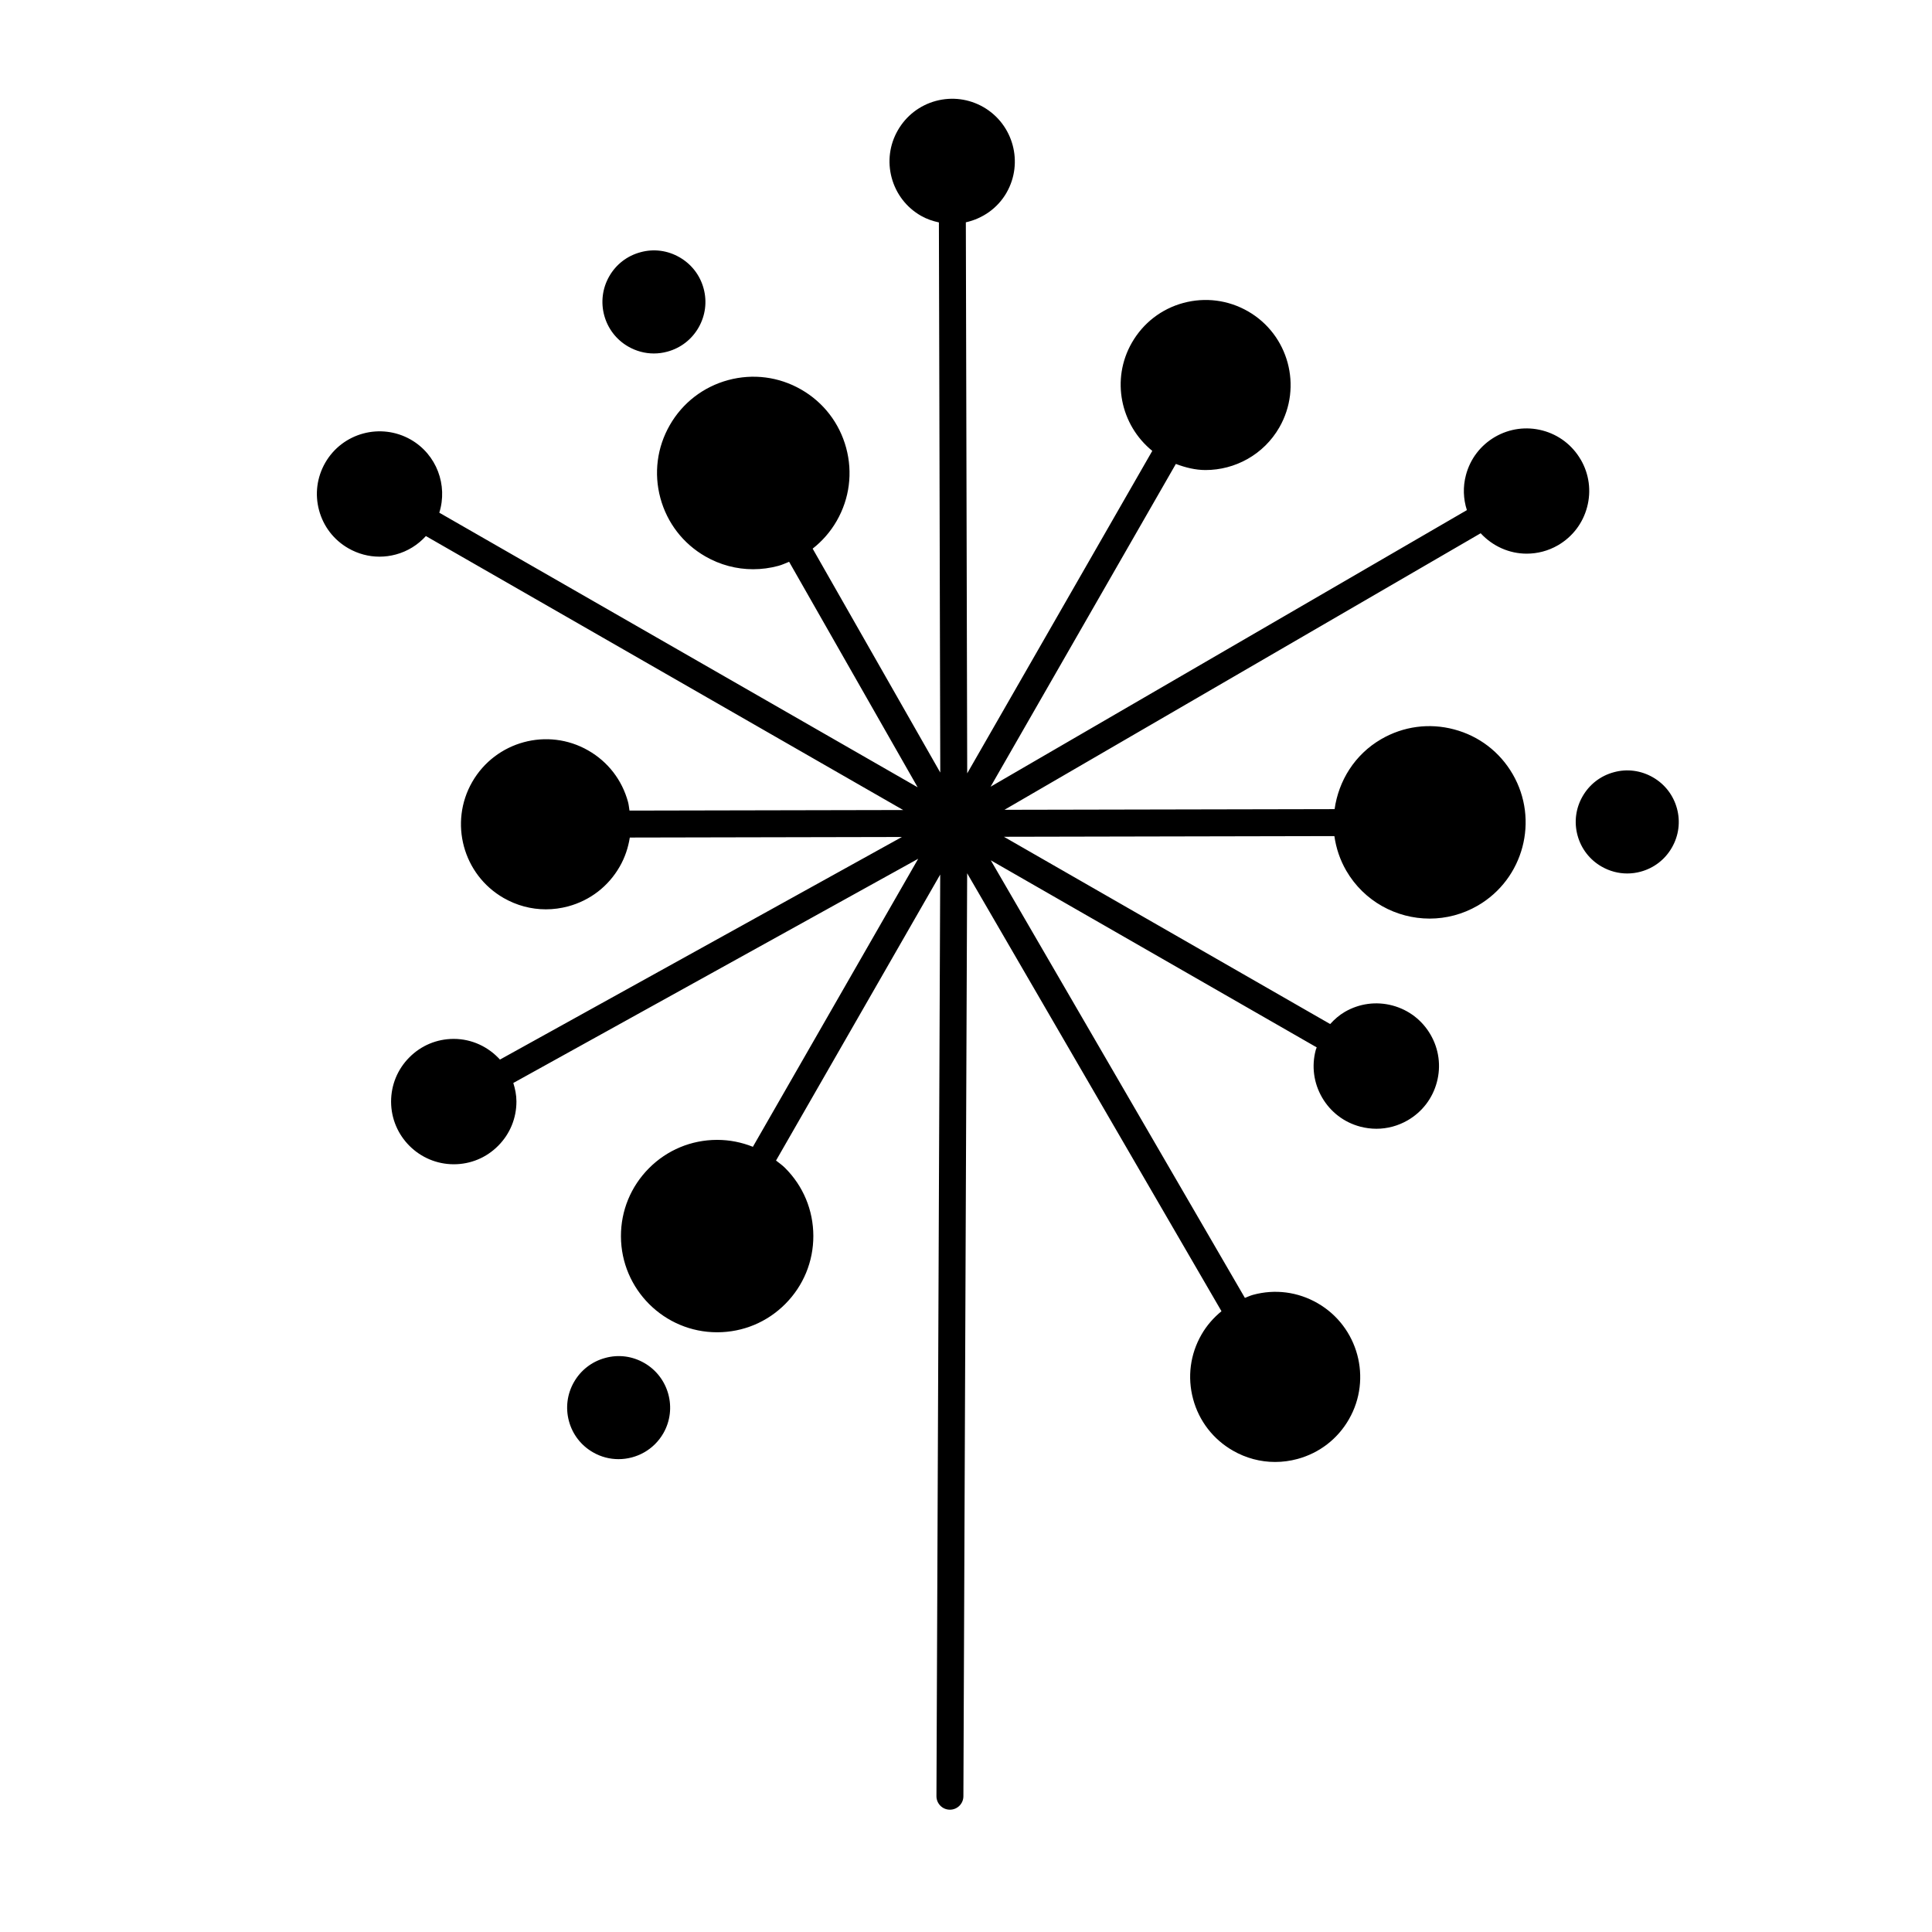 <?xml version="1.0" encoding="UTF-8"?>
<!-- Uploaded to: SVG Repo, www.svgrepo.com, Generator: SVG Repo Mixer Tools -->
<svg fill="#000000" width="800px" height="800px" version="1.1" viewBox="144 144 512 512" xmlns="http://www.w3.org/2000/svg">
 <g>
  <path d="m562.91 265.81c-2.231-3.84-5.82-6.586-10.109-7.719-4.285-1.133-8.762-0.531-12.602 1.691-3.832 2.231-6.574 5.812-7.711 10.109-0.828 3.109-0.711 6.309 0.25 9.297l-126.22 73.297 49.094-85.535c2.574 0.969 5.207 1.617 7.856 1.617 7.812 0 15.418-4.062 19.574-11.309 6.184-10.789 2.445-24.586-8.324-30.762-5.234-2.996-11.289-3.777-17.109-2.215-5.812 1.57-10.656 5.32-13.652 10.535-5.578 9.711-3.031 21.828 5.41 28.672l-49.047 85.461-0.363-146.03c4.391-0.984 8.383-3.664 10.793-7.859v-0.008c4.547-7.934 1.793-18.105-6.137-22.672-3.852-2.203-8.324-2.781-12.609-1.629-4.277 1.164-7.859 3.926-10.062 7.766-2.215 3.84-2.789 8.324-1.637 12.602 1.164 4.285 3.914 7.867 7.766 10.07 1.52 0.871 3.121 1.402 4.746 1.754l0.363 145.79-33.82-59.336c2.547-1.996 4.719-4.469 6.379-7.359 3.394-5.906 4.277-12.777 2.5-19.352-1.785-6.574-6.016-12.07-11.922-15.457-5.914-3.402-12.805-4.269-19.352-2.5-6.574 1.785-12.07 6.016-15.457 11.922-3.394 5.906-4.277 12.777-2.5 19.352 1.785 6.574 6.016 12.07 11.922 15.457 3.914 2.25 8.258 3.394 12.648 3.394 2.242 0 4.492-0.297 6.703-0.895 0.992-0.27 1.902-0.699 2.84-1.078l34.066 59.762-126.77-72.77c2.285-7.273-0.68-15.422-7.559-19.371-7.969-4.547-18.117-1.793-22.672 6.137-2.203 3.852-2.789 8.324-1.629 12.609 1.164 4.285 3.914 7.859 7.766 10.062 2.547 1.461 5.383 2.215 8.238 2.215 1.461 0 2.93-0.195 4.371-0.586 3.109-0.844 5.82-2.543 7.93-4.875l126.49 72.605-72.535 0.148c-0.125-0.754-0.176-1.512-0.379-2.262-1.57-5.812-5.309-10.668-10.535-13.66-10.777-6.203-24.57-2.438-30.762 8.332-6.184 10.777-2.445 24.57 8.324 30.754 3.469 1.988 7.301 3.004 11.188 3.004 1.98 0 3.961-0.262 5.922-0.789 5.812-1.57 10.656-5.309 13.652-10.535 1.391-2.418 2.254-5.027 2.676-7.699l72.109-0.148-106.52 58.988c-3.043-3.34-7.387-5.481-12.254-5.481h-0.027c-4.445 0.008-8.613 1.75-11.734 4.902-3.133 3.144-4.844 7.32-4.836 11.754 0.027 9.141 7.477 16.57 16.629 16.57h0.02c4.445-0.008 8.613-1.75 11.734-4.902 3.133-3.144 4.844-7.32 4.836-11.754-0.004-1.711-0.34-3.332-0.828-4.887l107.3-59.418-43.812 76.332c-2.973-1.191-6.172-1.836-9.465-1.836h-0.066c-6.809 0.02-13.207 2.688-18.012 7.516-4.797 4.828-7.441 11.234-7.422 18.039 0.039 14.043 11.465 25.434 25.488 25.434h0.066c6.816-0.02 13.215-2.688 18.012-7.516s7.441-11.234 7.422-18.043c-0.02-6.816-2.688-13.215-7.516-18.012-0.734-0.73-1.566-1.312-2.371-1.941l43.508-75.789-0.996 244.23c-0.008 1.98 1.582 3.582 3.551 3.59h0.02c1.961 0 3.562-1.59 3.57-3.551l0.996-244.61 67.398 116.06c-2.094 1.715-3.914 3.777-5.297 6.191-3.004 5.219-3.785 11.289-2.215 17.102 1.57 5.812 5.32 10.656 10.535 13.652 3.461 1.988 7.301 3.004 11.188 3.004 1.973 0 3.961-0.262 5.914-0.789 5.812-1.57 10.668-5.309 13.66-10.535 6.184-10.77 2.445-24.57-8.324-30.762-5.227-3.004-11.289-3.793-17.109-2.203-0.75 0.203-1.43 0.539-2.144 0.812l-67.344-115.97 86.375 49.578c-0.074 0.238-0.195 0.453-0.258 0.695-1.145 4.285-0.539 8.762 1.684 12.59 2.231 3.84 5.82 6.586 10.109 7.719 1.414 0.371 2.856 0.559 4.285 0.559 2.891 0 5.746-0.762 8.312-2.25 3.832-2.231 6.574-5.812 7.711-10.109 1.145-4.285 0.539-8.762-1.684-12.59-2.223-3.84-5.812-6.574-10.098-7.719-4.332-1.145-8.789-0.52-12.609 1.691-1.492 0.867-2.754 1.988-3.887 3.227l-86.465-49.629 87.582-0.18c0.449 3.144 1.461 6.258 3.148 9.168 4.723 8.137 13.297 12.695 22.094 12.695 4.344 0 8.742-1.117 12.758-3.441 12.164-7.066 16.301-22.699 9.242-34.855-3.422-5.887-8.926-10.098-15.512-11.84-6.586-1.758-13.457-0.828-19.344 2.594-7.027 4.082-11.27 11.047-12.328 18.535l-87.492 0.176 126.2-73.289c3.188 3.457 7.609 5.41 12.184 5.41 2.836 0 5.699-0.715 8.312-2.231 3.832-2.231 6.574-5.812 7.711-10.109 1.145-4.285 0.539-8.762-1.684-12.59z"/>
  <path d="m310.5 235.85c2.094 1.199 4.418 1.824 6.769 1.824 1.199 0 2.398-0.156 3.59-0.484 3.516-0.949 6.453-3.219 8.266-6.379s2.297-6.836 1.34-10.359c-0.949-3.516-3.219-6.453-6.379-8.266-3.16-1.824-6.844-2.316-10.359-1.34-3.523 0.949-6.465 3.219-8.277 6.391-3.738 6.523-1.469 14.883 5.051 18.613z"/>
  <path d="m588.41 358.25c-0.957-3.516-3.227-6.453-6.379-8.258-3.16-1.812-6.844-2.316-10.359-1.34-3.516 0.949-6.453 3.219-8.266 6.379-1.824 3.16-2.297 6.856-1.34 10.367 0.957 3.516 3.227 6.453 6.379 8.258 2.102 1.207 4.426 1.824 6.781 1.824 1.199 0 2.398-0.156 3.59-0.484 3.516-0.957 6.453-3.227 8.258-6.391 1.816-3.156 2.293-6.84 1.336-10.355z"/>
  <path d="m314.75 505.21c-3.16-1.824-6.836-2.316-10.359-1.34-3.523 0.949-6.465 3.219-8.277 6.379s-2.289 6.844-1.34 10.359c0.949 3.523 3.219 6.465 6.391 8.277 2.129 1.227 4.453 1.805 6.75 1.805 4.742 0 9.355-2.465 11.875-6.856 3.738-6.516 1.477-14.875-5.039-18.625z"/>
 </g>
</svg>
